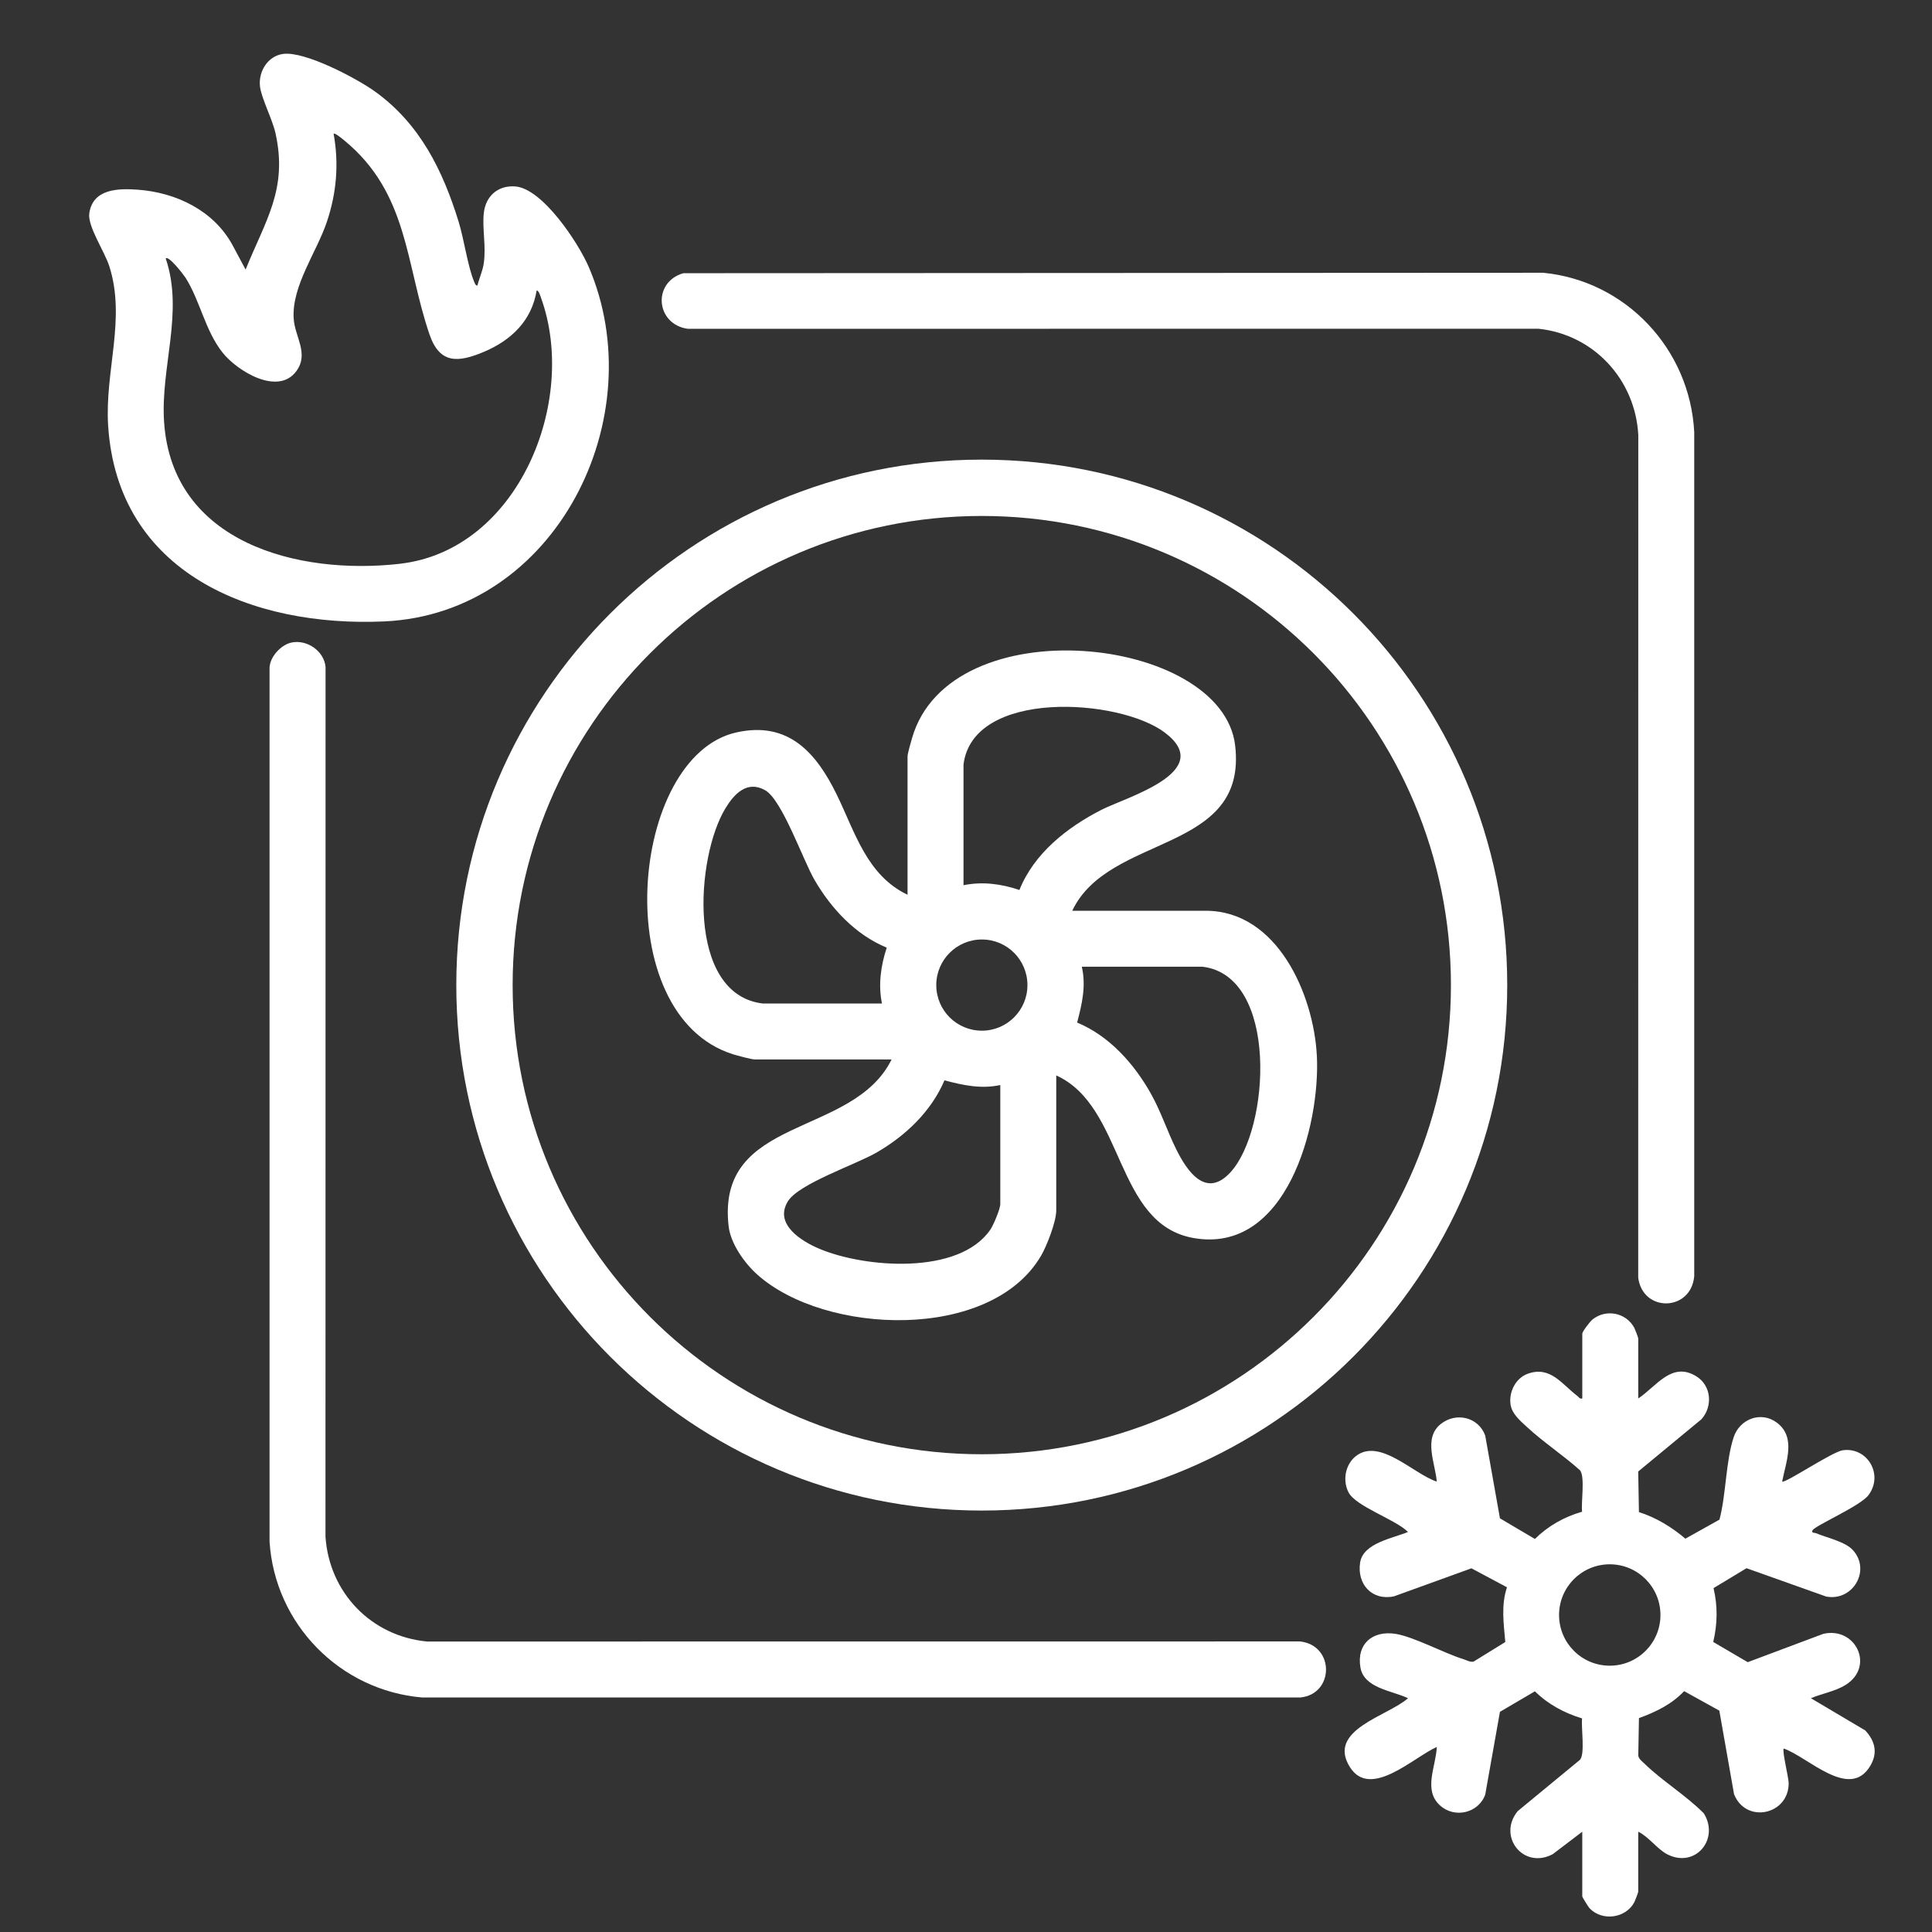 <svg xmlns="http://www.w3.org/2000/svg" id="Layer_1" data-name="Layer 1" viewBox="0 0 1000 1000"><rect x="0" y="0" width="1000" height="1000" fill="#333333" stroke="none"/><defs><style>      .cls-1 {        fill: #fff;      }    </style></defs><g><path class="cls-1" d="M965.37,895.62l-28.06-16.63c5.74-2.42,12.61-3.54,17.95-6.87,15.3-9.53,5.24-30.32-11.55-26.44l-39.09,14.66-17.85-10.46c2.2-9.38,2.38-18.49.15-27.87l17.08-10.31,41.25,14.68c13.65,2.57,23.21-13.36,13.96-23.88-4.02-4.58-13.54-6.5-19.24-8.92-.7-.31-2.55.08-1.82-1.47,1.16-2.4,24.68-12.53,28.97-18.22,7.93-10.56-.46-24.95-13.25-23.25-5.53.75-30.01,17.35-31.43,16.21,1.99-10.37,7.41-23.05-2.9-30.61-8.16-5.96-19.07-1.74-22.18,7.62-4.12,12.4-3.91,29.71-7.37,42.7l-17.64,9.86c-7.1-6.03-15.08-10.89-24.04-13.77l-.37-21,32.72-27.04c5.98-6.67,5.16-17.41-2.63-22.22-12.75-7.89-20.62,5.2-30.07,11.45v-31.04c0-.46-1.61-4.66-2.01-5.45-4.25-8.01-14.81-10.02-21.78-4.29-1.26,1.04-5.18,6.17-5.18,7.25v33.53c-1.45.35-1.66-.62-2.49-1.24-8.1-6.13-13.98-15.72-25.64-11.58-6.23,2.2-9.81,9.15-9.05,15.63.62,5.14,5.07,8.74,8.63,12.05,8.57,7.91,18.66,14.52,27.36,22.3,2.71,3.35.52,16.57,1.08,21.47-9.19,2.63-17.62,7.37-24.41,14.1l-18.1-10.68-7.62-42.86c-3.5-9.57-15.1-12.28-23.01-5.96-9.17,7.35-2.84,20.17-2.07,29.8-11.82-3.77-29.42-22.78-41.79-13.25-5.55,4.31-7.08,12.59-3.89,18.8,3.83,7.39,24.41,14.06,30.79,20.52-7.7,3.25-23.19,5.69-24.77,15.78-1.76,11.2,6.09,19.96,17.54,17.54l40.07-14.5,18.39,9.82c-3.13,9.4-1.68,18.72-.87,28.33l-16.4,10.13c-1.59.46-3.83-.79-5.43-1.3-10.06-3.15-25.55-11.55-34.93-13.05-11.89-1.88-20.31,5.16-18.22,17.39,1.84,10.83,16.5,11.97,24.62,15.92-10.33,9.26-42.41,16.36-29.98,35.78,10.62,16.63,33.11-5.4,44.87-10.54-.35,10-7.19,22.2,1.66,30.23,7.58,6.9,19.92,4.02,23.42-5.57l7.62-42.86,18.1-10.62c6.85,6.77,15.22,11.22,24.41,14.04-.54,4.74,1.64,18.37-1.1,21.43l-32.22,26.55c-10.66,13.09,2.98,30.36,18.14,22.28l15.28-11.62v33.52c0,.35,3.19,5.49,3.81,6.13,6.54,6.83,18.74,5.18,23.15-3.19.39-.77,2.01-4.97,2.01-5.43v-31.04c5.43,2.59,9.98,9.17,15.14,11.76,14.54,7.29,27.06-8.01,18.8-21.27-9.17-9.26-21.43-16.69-30.65-25.66-1.22-1.2-2.94-2.36-3.27-4.16l.35-19.46c8.72-3.19,16.94-7.12,23.38-13.96l18.22,10.08,7.62,43.26c6.19,15.53,28.47,10.64,28.27-5.84-.04-2.86-3.48-16.71-2.55-17.79,12.55,4.29,34.17,27.08,44.85,8.86,3.96-6.73,2.38-12.86-2.73-18.31ZM833.21,862.16c-14.5,0-26.24-11.74-26.24-26.24s11.74-26.24,26.24-26.24,26.24,11.76,26.24,26.24-11.74,26.24-26.24,26.24Z"></path><path class="cls-1" d="M672.94,878.62H218.54c-42.57-3.62-76.31-37.98-79.02-80.7v-451.91c-.08-5.84,5.88-12.3,11.39-13.44,8.01-1.66,16.81,4.37,17.6,12.63l-.04,450.24c1.99,28.95,23.67,51.44,52.55,54.21l451.89-.04c18.12,2.05,17.68,27.44.02,29.01Z"></path></g><path class="cls-1" d="M304.62,137.93c-5.3-12.24-23.81-40.42-38-41.44-8.82-.62-15.22,4.95-16.19,13.69-.93,8.49,1.33,17.39-.08,26.4-.6,3.87-2.34,7.45-3.23,11.24-1.1-.08-1.35-1.18-1.7-2.01-3.33-7.93-5.2-21.78-7.99-30.9-8.26-26.82-20.11-50.82-43.34-67.55-9.53-6.85-36.13-20.87-47.42-19.47-8.04,1.01-13.02,9.11-12.09,16.92.72,6.07,6.38,16.79,8.04,24.23,6.4,29.01-5.22,45.02-15.49,70.49l-6.77-12.65c-9.75-17.93-29.16-27.25-49.08-28.7-10.02-.72-23.21-.54-25.06,12.2-.97,6.73,7.89,19.73,10.33,27.33,8.76,27.29-2.36,54.19-.58,82.52,4.85,76.6,74.71,104.45,142.78,101.42,89.29-3.98,139.5-105.96,105.88-183.73ZM206.99,291.82c-52.78,5.98-117.74-10.79-122.05-73.24-1.97-28.58,10.33-56.76.83-84.82,1.55-1.66,9.42,8.66,10.27,10,7.56,11.95,10.1,27.33,19.18,38.76,7.58,9.55,28.82,22.61,38.27,9.44,6.52-9.11-.95-17.7-1.49-27.19-.99-16.88,11.87-34.15,17.15-49.84,5.05-14.97,6.36-30.11,3.52-45.72.54-.62,4.62,2.71,5.36,3.33,33.44,27.37,31.72,63.8,44.27,100.53,5.26,15.39,14.76,14.68,28.12,9.07,14.16-5.98,24.81-16.11,27.35-31.83,1.2.17,1.9,2.86,2.28,3.91,19.34,53.45-11.84,130.62-73.05,137.58Z"></path><path class="cls-1" d="M876.93,223.53v437.02c-1.64,18.35-26.59,18.93-28.99.79l.04-436.15c-1.53-28.68-23.05-52.06-51.73-55.04l-440.3.04c-16.57-2.38-18.41-24.08-2.28-28.78l445.06-.23c42.82,4.12,75.95,39.49,78.19,82.35Z"></path><g><path class="cls-1" d="M508.15,237.9c-150.19,0-271.97,121.78-271.97,271.99s121.78,271.97,271.97,271.97,271.99-121.76,271.99-271.97-121.78-271.99-271.99-271.99ZM508.17,752.72c-134.12,0-242.83-108.73-242.83-242.83s108.71-242.83,242.83-242.83,242.83,108.71,242.83,242.83-108.73,242.83-242.83,242.83Z"></path><path class="cls-1" d="M681.59,546.31c-1.66-31.47-20.4-74.9-57.5-74.9h-69.1c19.05-40.23,90.88-29.34,84.32-85.56-6.67-56.94-147.77-72.27-167.29-3.62-.56,1.97-2.28,7.81-2.28,9.32v71.58c-21.1-10.1-27.17-32.41-36.53-51.6-10.6-21.78-25.03-38.47-52.06-32.43-55.39,12.34-66.72,146.07-1.8,166.57,2.13.66,9.67,2.71,11.37,2.71h70.76c-20.11,40.79-90.97,28.74-84.34,86.39,1.04,8.95,8.24,19.05,14.81,24.93,35,31.35,120.72,34.73,146.83-9.61,3.04-5.14,7.93-17.77,7.93-23.5v-69.95c35.64,16.13,30.09,76.91,71.03,84.15,48.12,8.55,65.75-58.15,63.86-94.49ZM456.51,519.42h-61.67c-39.8-4.72-34.75-76.06-19.26-101.2,4.43-7.23,11.06-14.47,20.44-9.21,8.78,4.93,19.57,36.07,25.57,46.43,8.68,14.91,21.22,28.39,37.38,35.06-3.06,9.3-4.47,19.26-2.46,28.93ZM517.74,623.28c0,2.44-3.54,10.83-5.09,13.11-16.26,23.85-65.14,19.82-88.4,10.04-9.34-3.91-23.79-12.76-16.42-24.66,5.59-9.09,35.16-19.01,45.93-25.24,14.97-8.68,28.2-21.2,35.1-37.34,9.59,2.53,18.93,4.58,28.89,2.42v61.67ZM508.22,533.48c-13.05,0-23.61-10.56-23.61-23.59s10.56-23.61,23.61-23.61,23.58,10.56,23.58,23.61-10.56,23.59-23.58,23.59ZM527.64,460.65c-9.3-3.17-19.22-4.47-28.93-2.46v-62.49c4.87-39.2,80.65-34.31,104.22-16.5,26.69,20.19-20,33.42-32.78,39.94-17.79,9.07-34.91,22.53-42.51,41.52ZM636.93,606.74c-12.65,13.81-22.36-.29-28.04-11.72-4.7-9.42-7.95-19.63-13.21-28.99-8.74-15.53-21.49-29.82-38.16-36.76,2.53-9.57,4.72-18.97,2.42-28.89h62.49c39.47,4.68,34.99,83.97,14.5,106.35Z"></path></g></svg>